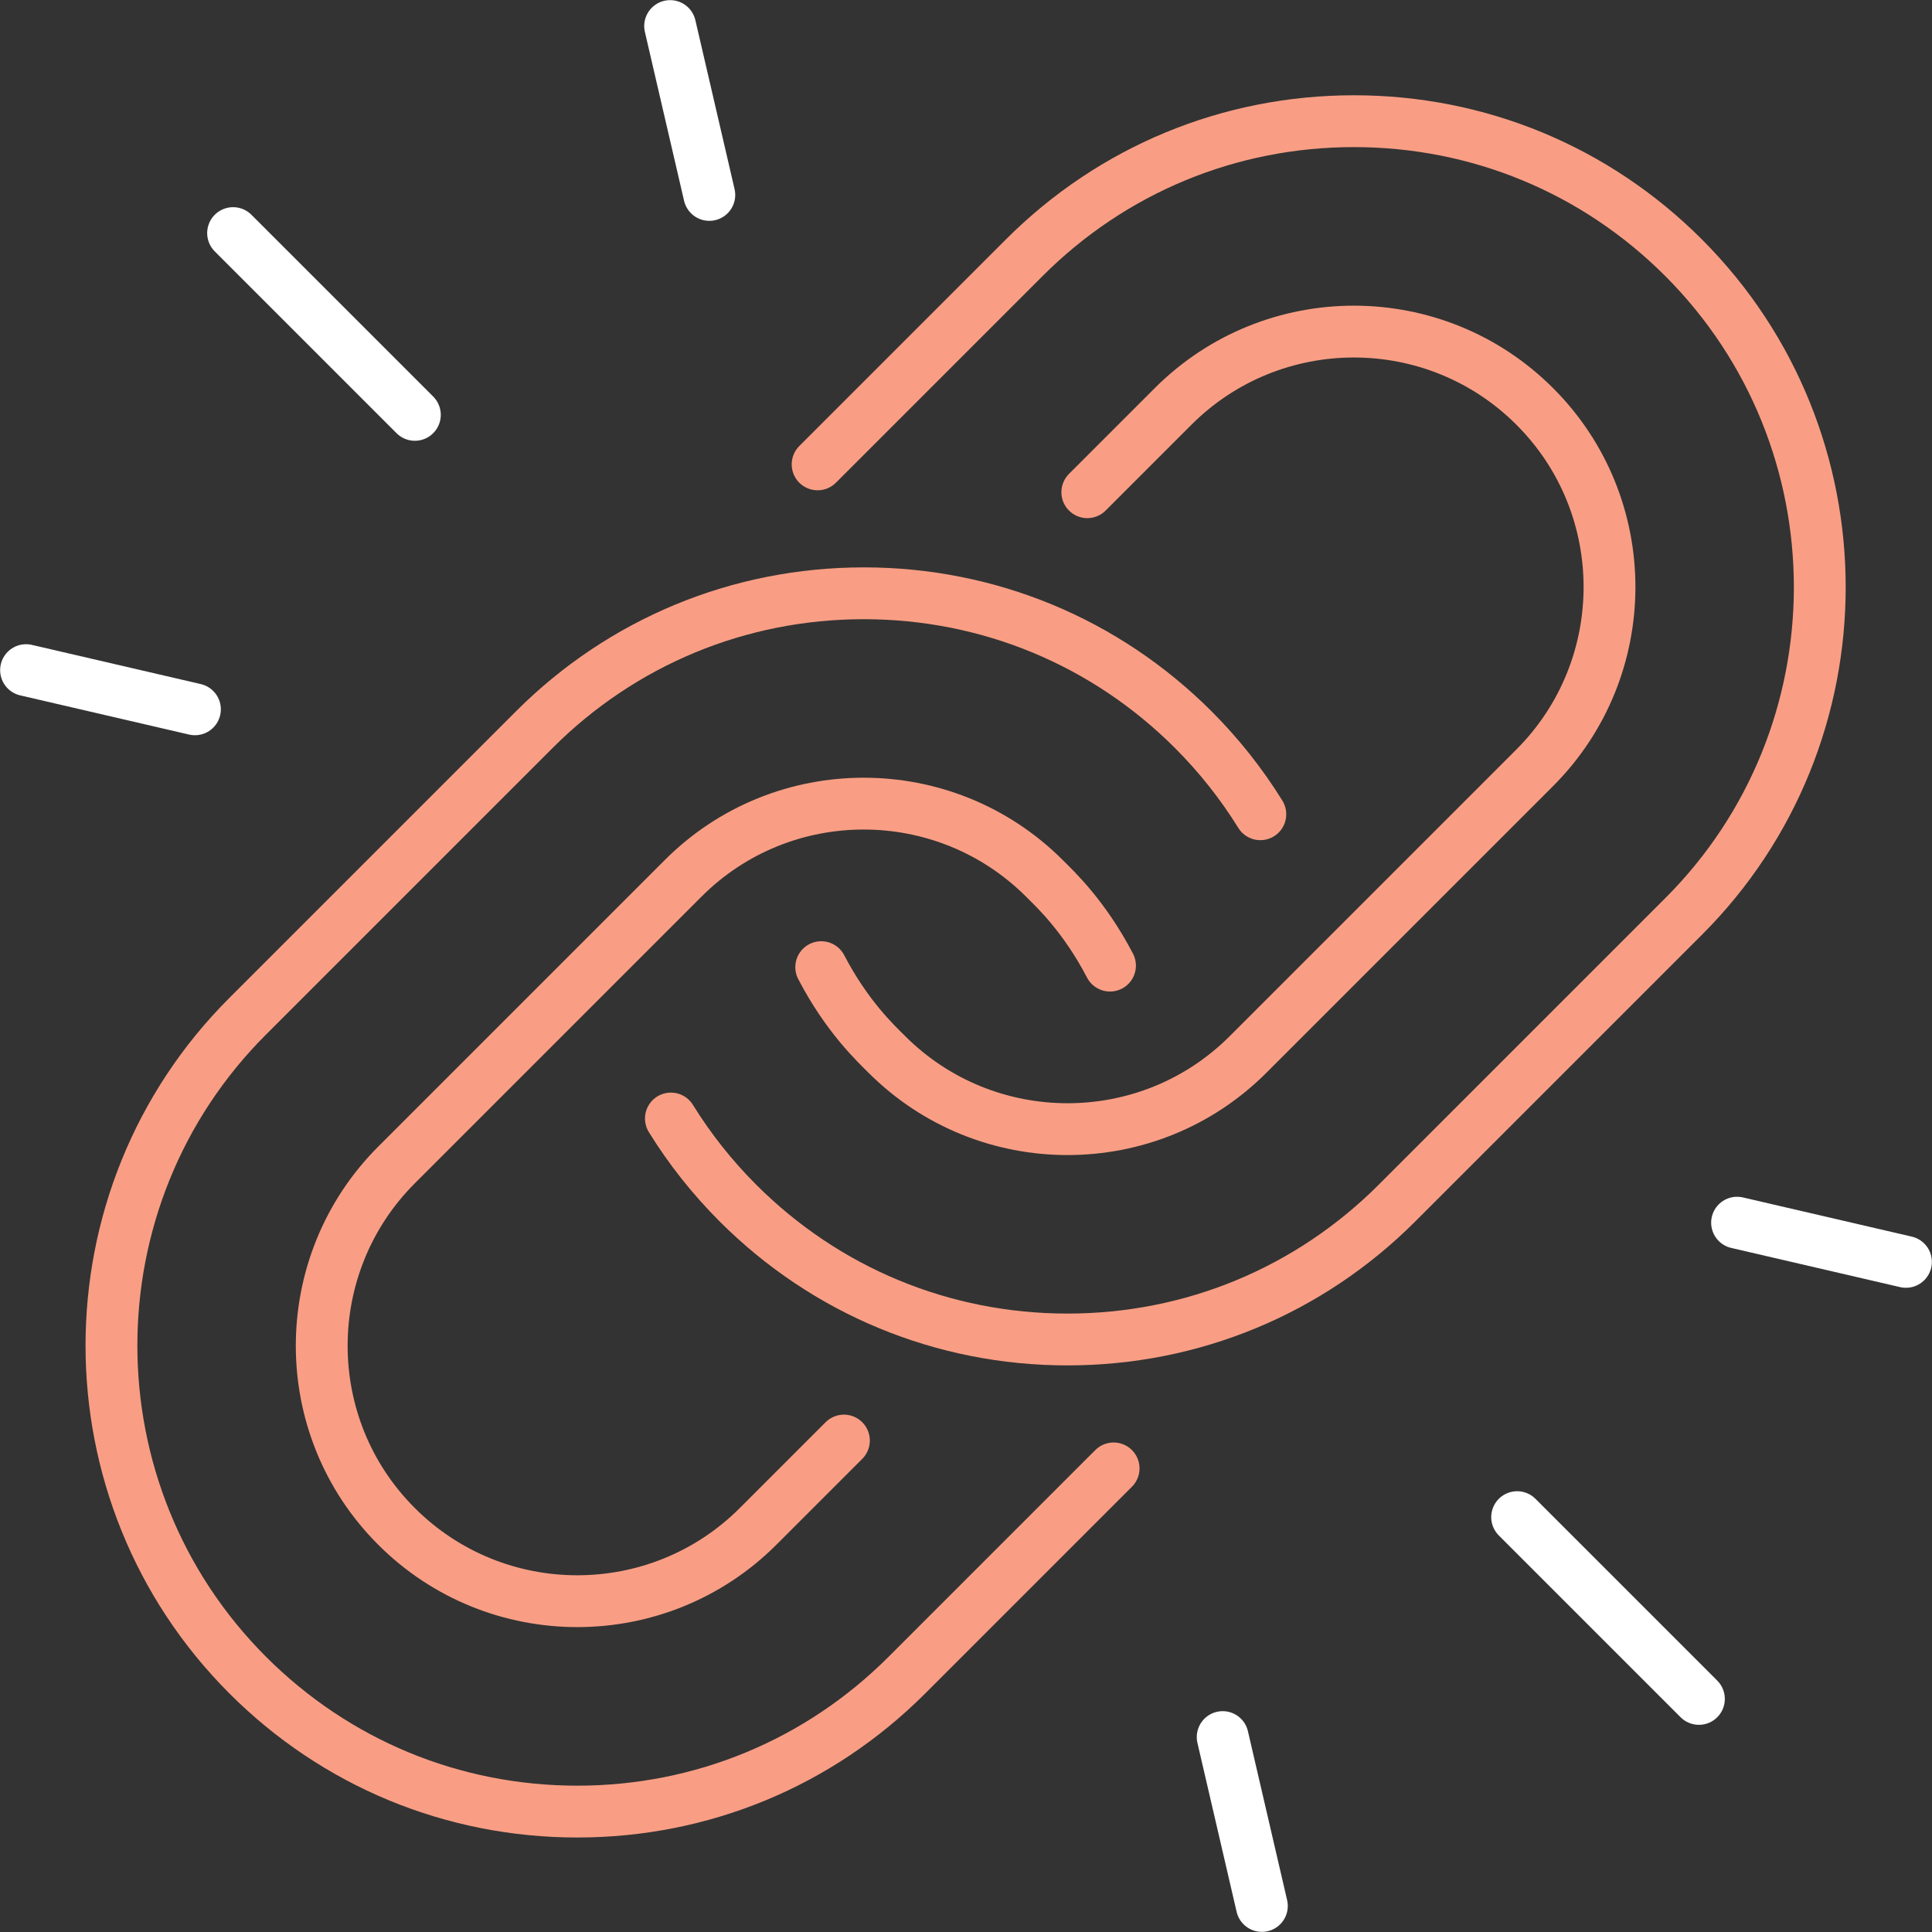 <?xml version="1.0" encoding="UTF-8"?>
<svg id="b" data-name="Layer 2" xmlns="http://www.w3.org/2000/svg" width="74.93" height="74.93" viewBox="0 0 74.93 74.93">
  <rect x="0" y="0" width="74.93" height="74.93" fill="#333333" stroke="none"/>
  <defs>
    <style>
      .d {
        stroke: #fff;
      }

      .d, .e {
        fill: none;
        stroke-linecap: round;
        stroke-linejoin: round;
        stroke-width: 2.01px;
      }

      .e {
        stroke: #f99e84;
      }
    </style>
  </defs>
  <g id="c" data-name="Layer 1">
    <g>
      <path class="e" d="M31.71,18.01l8.02-8.02c3.41-3.41,7.95-5.29,12.78-5.29s9.37,1.88,12.78,5.29c7.05,7.05,7.05,18.52,0,25.56l-11.11,11.11c-3.41,3.41-7.95,5.29-12.78,5.29s-9.37-1.88-12.78-5.29c-1-1-1.87-2.1-2.6-3.28M31.85,37.51c1,1.92,2.13,2.97,2.54,3.38,3.87,3.87,10.16,3.87,14.02,0l11.11-11.11c3.87-3.87,3.87-10.16,0-14.02-1.93-1.93-4.47-2.9-7.01-2.9s-5.08.97-7.01,2.9l-3.33,3.33"/>
      <path class="e" d="M43.19,56.95l-8.02,8.02c-3.41,3.41-7.95,5.29-12.78,5.29s-9.37-1.88-12.78-5.29c-7.05-7.05-7.05-18.52,0-25.56l11.11-11.11c3.41-3.41,7.95-5.29,12.78-5.29s9.37,1.88,12.78,5.29c1,1,1.87,2.1,2.6,3.28M43.05,37.45c-1-1.92-2.13-2.97-2.54-3.38-3.87-3.87-10.16-3.87-14.02,0l-11.11,11.11c-3.87,3.87-3.87,10.16,0,14.02,1.93,1.93,4.47,2.9,7.01,2.9s5.08-.97,7.01-2.9l3.33-3.33"/>
      <line class="d" x1="58.84" y1="58.84" x2="65.89" y2="65.89"/>
      <line class="d" x1="67.37" y1="47.42" x2="73.92" y2="48.94"/>
      <line class="d" x1="47.42" y1="67.37" x2="48.94" y2="73.92"/>
      <line class="d" x1="16.09" y1="16.09" x2="9.04" y2="9.04"/>
      <line class="d" x1="27.51" y1="7.56" x2="25.99" y2="1.01"/>
      <line class="d" x1="7.56" y1="27.51" x2="1.01" y2="25.99"/>
    </g>
  </g>
</svg>